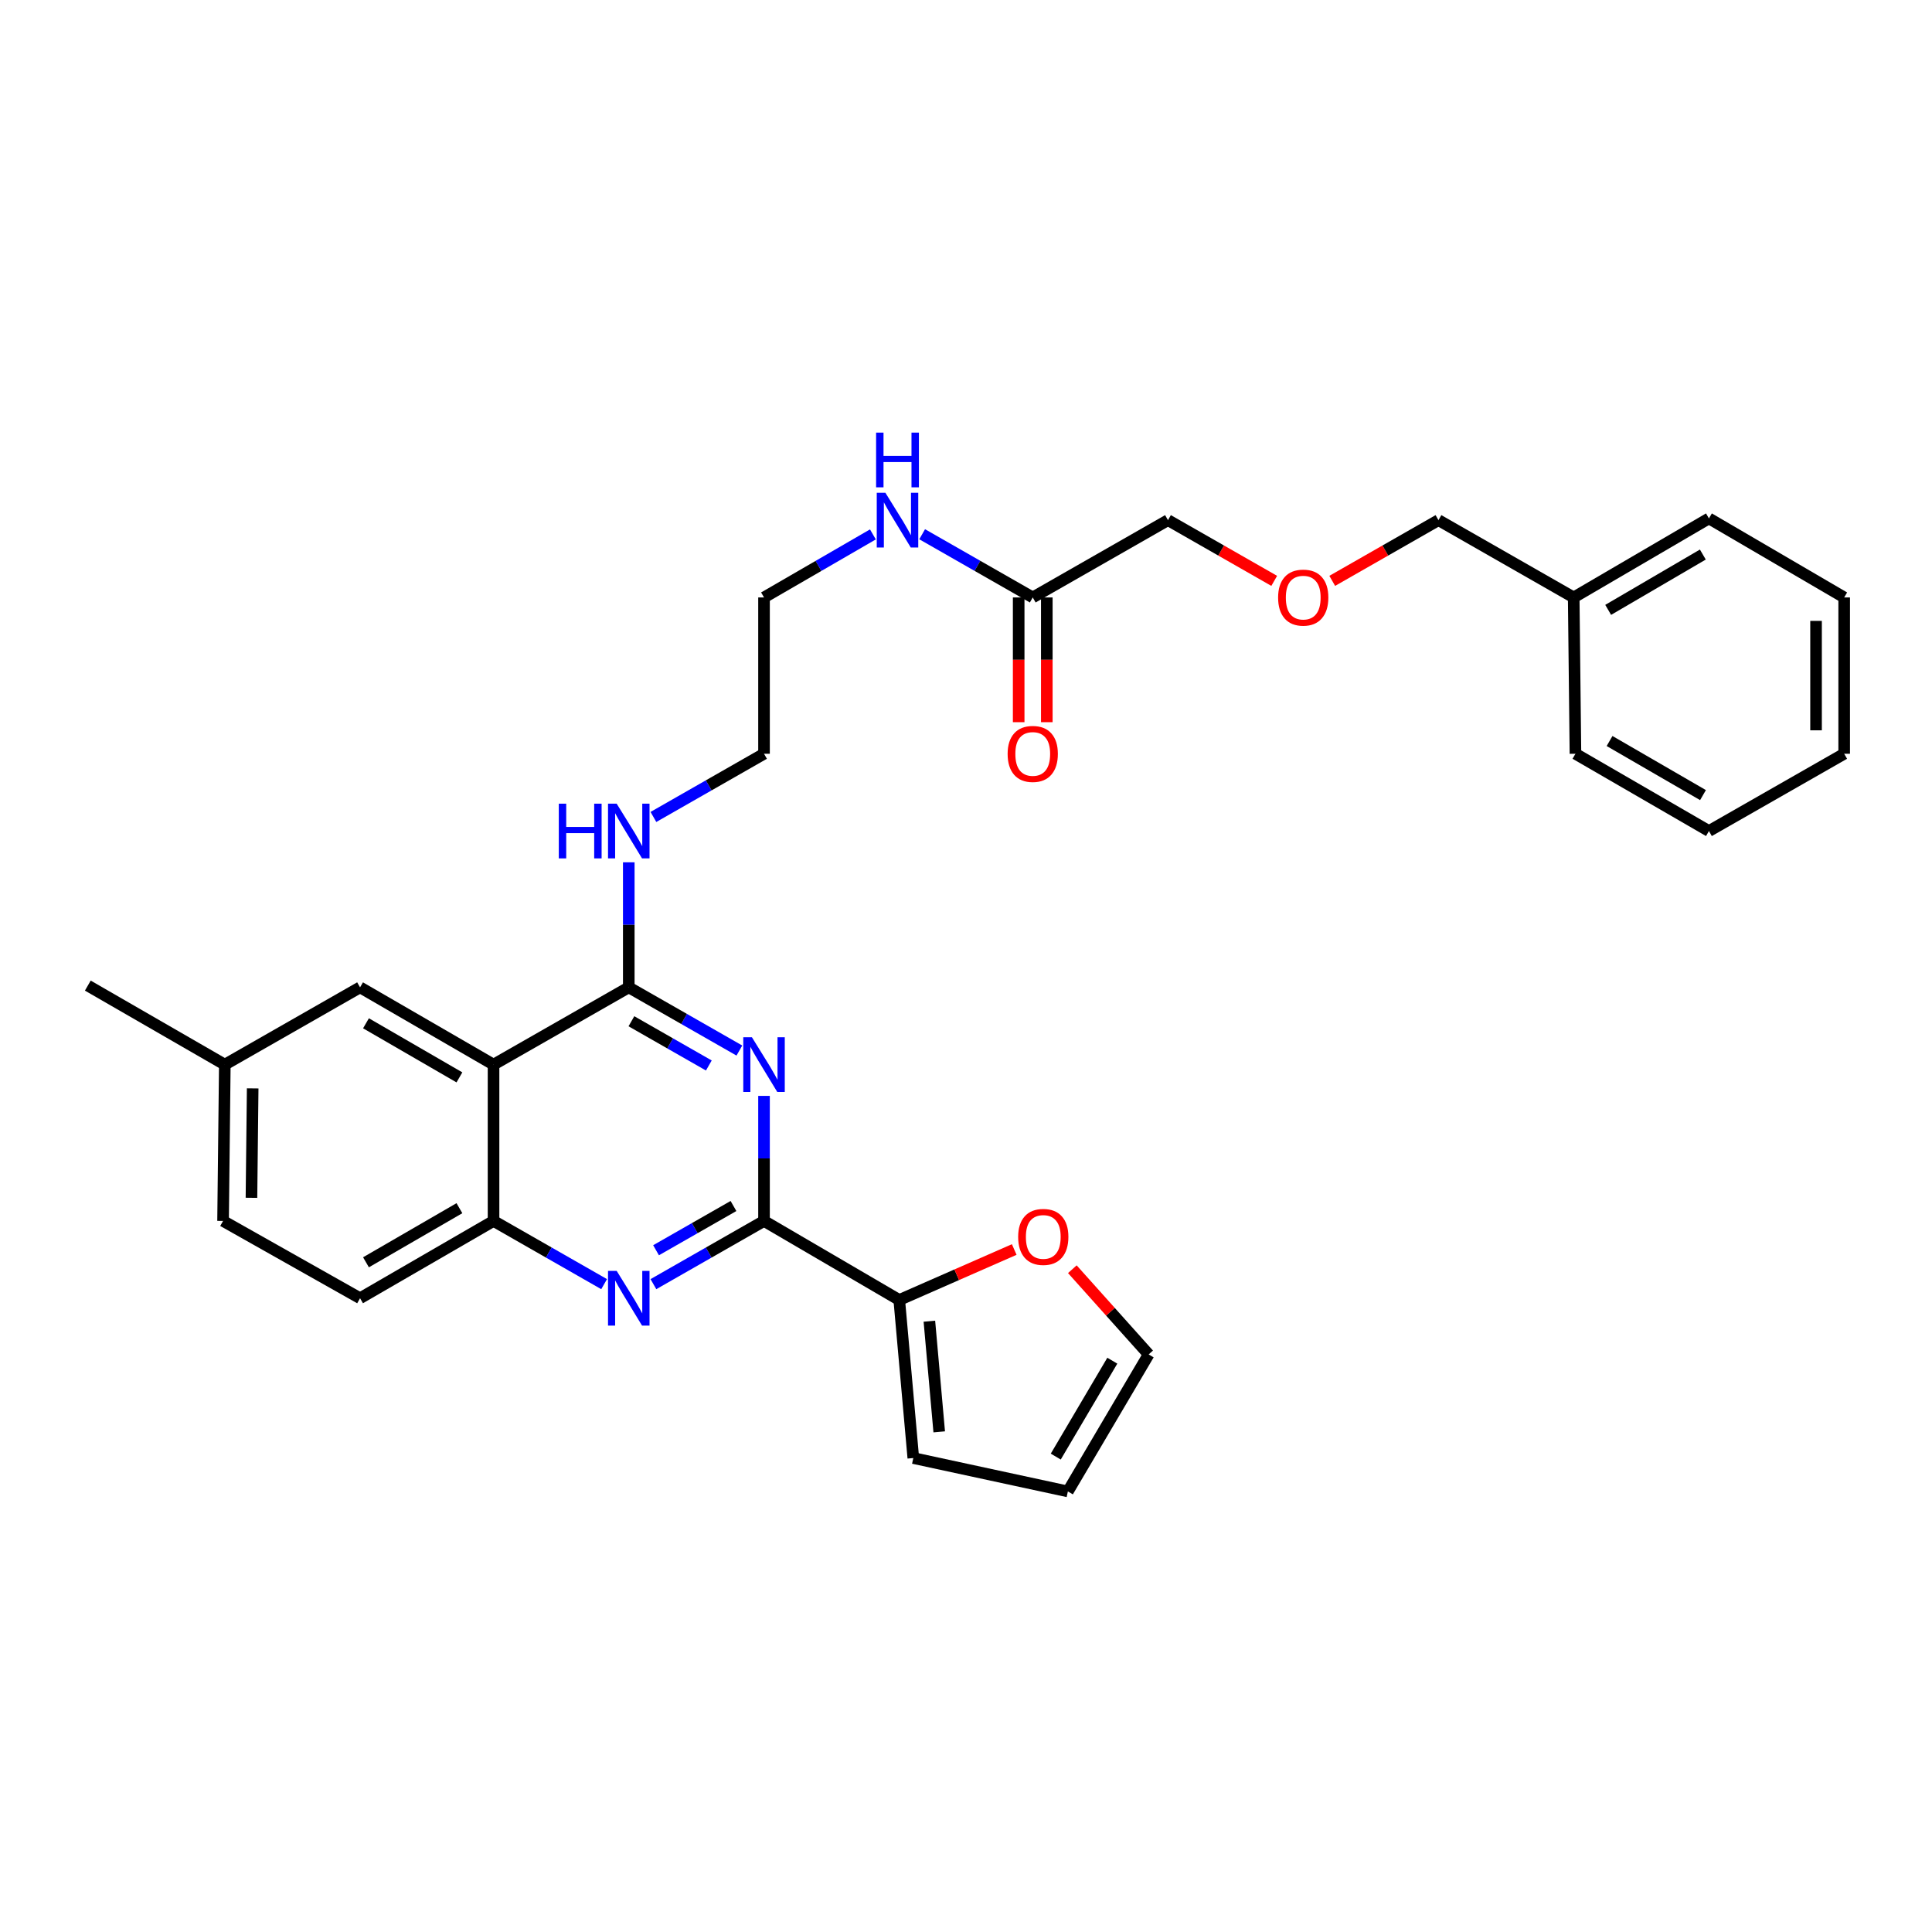 <?xml version='1.0' encoding='iso-8859-1'?>
<svg version='1.1' baseProfile='full'
              xmlns='http://www.w3.org/2000/svg'
                      xmlns:rdkit='http://www.rdkit.org/xml'
                      xmlns:xlink='http://www.w3.org/1999/xlink'
                  xml:space='preserve'
width='1000px' height='1000px' viewBox='0 0 1000 1000'>
<!-- END OF HEADER -->
<rect style='opacity:1.0;fill:#FFFFFF;stroke:none' width='1000' height='1000' x='0' y='0'> </rect>
<path class='bond-0' d='M 451.812,276.607 L 423.635,292.922' style='fill:none;fill-rule:evenodd;stroke:#0000FF;stroke-width:6px;stroke-linecap:butt;stroke-linejoin:miter;stroke-opacity:1' />
<path class='bond-0' d='M 423.635,292.922 L 395.457,309.238' style='fill:none;fill-rule:evenodd;stroke:#000000;stroke-width:6px;stroke-linecap:butt;stroke-linejoin:miter;stroke-opacity:1' />
<path class='bond-1' d='M 477.304,276.522 L 505.925,292.88' style='fill:none;fill-rule:evenodd;stroke:#0000FF;stroke-width:6px;stroke-linecap:butt;stroke-linejoin:miter;stroke-opacity:1' />
<path class='bond-1' d='M 505.925,292.88 L 534.546,309.238' style='fill:none;fill-rule:evenodd;stroke:#000000;stroke-width:6px;stroke-linecap:butt;stroke-linejoin:miter;stroke-opacity:1' />
<path class='bond-2' d='M 325.452,446.326 L 325.452,478.689' style='fill:none;fill-rule:evenodd;stroke:#0000FF;stroke-width:6px;stroke-linecap:butt;stroke-linejoin:miter;stroke-opacity:1' />
<path class='bond-2' d='M 325.452,478.689 L 325.452,511.052' style='fill:none;fill-rule:evenodd;stroke:#000000;stroke-width:6px;stroke-linecap:butt;stroke-linejoin:miter;stroke-opacity:1' />
<path class='bond-3' d='M 338.207,422.856 L 366.832,406.501' style='fill:none;fill-rule:evenodd;stroke:#0000FF;stroke-width:6px;stroke-linecap:butt;stroke-linejoin:miter;stroke-opacity:1' />
<path class='bond-3' d='M 366.832,406.501 L 395.457,390.146' style='fill:none;fill-rule:evenodd;stroke:#000000;stroke-width:6px;stroke-linecap:butt;stroke-linejoin:miter;stroke-opacity:1' />
<path class='bond-4' d='M 116.366,551.049 L 45.455,510.146' style='fill:none;fill-rule:evenodd;stroke:#000000;stroke-width:6px;stroke-linecap:butt;stroke-linejoin:miter;stroke-opacity:1' />
<path class='bond-5' d='M 116.366,551.049 L 115.46,631.958' style='fill:none;fill-rule:evenodd;stroke:#000000;stroke-width:6px;stroke-linecap:butt;stroke-linejoin:miter;stroke-opacity:1' />
<path class='bond-5' d='M 130.788,563.349 L 130.154,619.985' style='fill:none;fill-rule:evenodd;stroke:#000000;stroke-width:6px;stroke-linecap:butt;stroke-linejoin:miter;stroke-opacity:1' />
<path class='bond-6' d='M 116.366,551.049 L 186.363,511.052' style='fill:none;fill-rule:evenodd;stroke:#000000;stroke-width:6px;stroke-linecap:butt;stroke-linejoin:miter;stroke-opacity:1' />
<path class='bond-7' d='M 115.46,631.958 L 186.363,671.963' style='fill:none;fill-rule:evenodd;stroke:#000000;stroke-width:6px;stroke-linecap:butt;stroke-linejoin:miter;stroke-opacity:1' />
<path class='bond-8' d='M 186.363,671.963 L 255.454,631.958' style='fill:none;fill-rule:evenodd;stroke:#000000;stroke-width:6px;stroke-linecap:butt;stroke-linejoin:miter;stroke-opacity:1' />
<path class='bond-8' d='M 189.431,653.363 L 237.795,625.359' style='fill:none;fill-rule:evenodd;stroke:#000000;stroke-width:6px;stroke-linecap:butt;stroke-linejoin:miter;stroke-opacity:1' />
<path class='bond-9' d='M 186.363,511.052 L 255.454,551.049' style='fill:none;fill-rule:evenodd;stroke:#000000;stroke-width:6px;stroke-linecap:butt;stroke-linejoin:miter;stroke-opacity:1' />
<path class='bond-9' d='M 189.433,529.652 L 237.796,557.65' style='fill:none;fill-rule:evenodd;stroke:#000000;stroke-width:6px;stroke-linecap:butt;stroke-linejoin:miter;stroke-opacity:1' />
<path class='bond-10' d='M 255.454,551.049 L 255.454,631.958' style='fill:none;fill-rule:evenodd;stroke:#000000;stroke-width:6px;stroke-linecap:butt;stroke-linejoin:miter;stroke-opacity:1' />
<path class='bond-11' d='M 255.454,551.049 L 325.452,511.052' style='fill:none;fill-rule:evenodd;stroke:#000000;stroke-width:6px;stroke-linecap:butt;stroke-linejoin:miter;stroke-opacity:1' />
<path class='bond-12' d='M 255.454,631.958 L 284.075,648.315' style='fill:none;fill-rule:evenodd;stroke:#000000;stroke-width:6px;stroke-linecap:butt;stroke-linejoin:miter;stroke-opacity:1' />
<path class='bond-12' d='M 284.075,648.315 L 312.696,664.673' style='fill:none;fill-rule:evenodd;stroke:#0000FF;stroke-width:6px;stroke-linecap:butt;stroke-linejoin:miter;stroke-opacity:1' />
<path class='bond-13' d='M 338.207,664.674 L 366.832,648.316' style='fill:none;fill-rule:evenodd;stroke:#0000FF;stroke-width:6px;stroke-linecap:butt;stroke-linejoin:miter;stroke-opacity:1' />
<path class='bond-13' d='M 366.832,648.316 L 395.457,631.958' style='fill:none;fill-rule:evenodd;stroke:#000000;stroke-width:6px;stroke-linecap:butt;stroke-linejoin:miter;stroke-opacity:1' />
<path class='bond-13' d='M 339.571,647.126 L 359.609,635.675' style='fill:none;fill-rule:evenodd;stroke:#0000FF;stroke-width:6px;stroke-linecap:butt;stroke-linejoin:miter;stroke-opacity:1' />
<path class='bond-13' d='M 359.609,635.675 L 379.646,624.225' style='fill:none;fill-rule:evenodd;stroke:#000000;stroke-width:6px;stroke-linecap:butt;stroke-linejoin:miter;stroke-opacity:1' />
<path class='bond-14' d='M 395.457,631.958 L 395.457,599.595' style='fill:none;fill-rule:evenodd;stroke:#000000;stroke-width:6px;stroke-linecap:butt;stroke-linejoin:miter;stroke-opacity:1' />
<path class='bond-14' d='M 395.457,599.595 L 395.457,567.232' style='fill:none;fill-rule:evenodd;stroke:#0000FF;stroke-width:6px;stroke-linecap:butt;stroke-linejoin:miter;stroke-opacity:1' />
<path class='bond-15' d='M 395.457,631.958 L 465.454,672.869' style='fill:none;fill-rule:evenodd;stroke:#000000;stroke-width:6px;stroke-linecap:butt;stroke-linejoin:miter;stroke-opacity:1' />
<path class='bond-16' d='M 382.701,543.761 L 354.077,527.407' style='fill:none;fill-rule:evenodd;stroke:#0000FF;stroke-width:6px;stroke-linecap:butt;stroke-linejoin:miter;stroke-opacity:1' />
<path class='bond-16' d='M 354.077,527.407 L 325.452,511.052' style='fill:none;fill-rule:evenodd;stroke:#000000;stroke-width:6px;stroke-linecap:butt;stroke-linejoin:miter;stroke-opacity:1' />
<path class='bond-16' d='M 366.891,551.496 L 346.854,540.048' style='fill:none;fill-rule:evenodd;stroke:#0000FF;stroke-width:6px;stroke-linecap:butt;stroke-linejoin:miter;stroke-opacity:1' />
<path class='bond-16' d='M 346.854,540.048 L 326.817,528.6' style='fill:none;fill-rule:evenodd;stroke:#000000;stroke-width:6px;stroke-linecap:butt;stroke-linejoin:miter;stroke-opacity:1' />
<path class='bond-17' d='M 395.457,390.146 L 395.457,309.238' style='fill:none;fill-rule:evenodd;stroke:#000000;stroke-width:6px;stroke-linecap:butt;stroke-linejoin:miter;stroke-opacity:1' />
<path class='bond-18' d='M 465.454,672.869 L 495.208,659.807' style='fill:none;fill-rule:evenodd;stroke:#000000;stroke-width:6px;stroke-linecap:butt;stroke-linejoin:miter;stroke-opacity:1' />
<path class='bond-18' d='M 495.208,659.807 L 524.962,646.744' style='fill:none;fill-rule:evenodd;stroke:#FF0000;stroke-width:6px;stroke-linecap:butt;stroke-linejoin:miter;stroke-opacity:1' />
<path class='bond-19' d='M 465.454,672.869 L 472.726,754.684' style='fill:none;fill-rule:evenodd;stroke:#000000;stroke-width:6px;stroke-linecap:butt;stroke-linejoin:miter;stroke-opacity:1' />
<path class='bond-19' d='M 481.047,683.852 L 486.137,741.123' style='fill:none;fill-rule:evenodd;stroke:#000000;stroke-width:6px;stroke-linecap:butt;stroke-linejoin:miter;stroke-opacity:1' />
<path class='bond-20' d='M 555.041,656.941 L 574.793,678.995' style='fill:none;fill-rule:evenodd;stroke:#FF0000;stroke-width:6px;stroke-linecap:butt;stroke-linejoin:miter;stroke-opacity:1' />
<path class='bond-20' d='M 574.793,678.995 L 594.546,701.049' style='fill:none;fill-rule:evenodd;stroke:#000000;stroke-width:6px;stroke-linecap:butt;stroke-linejoin:miter;stroke-opacity:1' />
<path class='bond-21' d='M 472.726,754.684 L 552.728,771.96' style='fill:none;fill-rule:evenodd;stroke:#000000;stroke-width:6px;stroke-linecap:butt;stroke-linejoin:miter;stroke-opacity:1' />
<path class='bond-22' d='M 594.546,701.049 L 552.728,771.96' style='fill:none;fill-rule:evenodd;stroke:#000000;stroke-width:6px;stroke-linecap:butt;stroke-linejoin:miter;stroke-opacity:1' />
<path class='bond-22' d='M 575.732,704.29 L 546.46,753.928' style='fill:none;fill-rule:evenodd;stroke:#000000;stroke-width:6px;stroke-linecap:butt;stroke-linejoin:miter;stroke-opacity:1' />
<path class='bond-23' d='M 527.266,309.238 L 527.266,341.521' style='fill:none;fill-rule:evenodd;stroke:#000000;stroke-width:6px;stroke-linecap:butt;stroke-linejoin:miter;stroke-opacity:1' />
<path class='bond-23' d='M 527.266,341.521 L 527.266,373.803' style='fill:none;fill-rule:evenodd;stroke:#FF0000;stroke-width:6px;stroke-linecap:butt;stroke-linejoin:miter;stroke-opacity:1' />
<path class='bond-23' d='M 541.825,309.238 L 541.825,341.521' style='fill:none;fill-rule:evenodd;stroke:#000000;stroke-width:6px;stroke-linecap:butt;stroke-linejoin:miter;stroke-opacity:1' />
<path class='bond-23' d='M 541.825,341.521 L 541.825,373.803' style='fill:none;fill-rule:evenodd;stroke:#FF0000;stroke-width:6px;stroke-linecap:butt;stroke-linejoin:miter;stroke-opacity:1' />
<path class='bond-24' d='M 534.546,309.238 L 604.543,269.232' style='fill:none;fill-rule:evenodd;stroke:#000000;stroke-width:6px;stroke-linecap:butt;stroke-linejoin:miter;stroke-opacity:1' />
<path class='bond-25' d='M 659.533,300.657 L 632.038,284.944' style='fill:none;fill-rule:evenodd;stroke:#FF0000;stroke-width:6px;stroke-linecap:butt;stroke-linejoin:miter;stroke-opacity:1' />
<path class='bond-25' d='M 632.038,284.944 L 604.543,269.232' style='fill:none;fill-rule:evenodd;stroke:#000000;stroke-width:6px;stroke-linecap:butt;stroke-linejoin:miter;stroke-opacity:1' />
<path class='bond-26' d='M 689.564,300.656 L 717.055,284.944' style='fill:none;fill-rule:evenodd;stroke:#FF0000;stroke-width:6px;stroke-linecap:butt;stroke-linejoin:miter;stroke-opacity:1' />
<path class='bond-26' d='M 717.055,284.944 L 744.546,269.232' style='fill:none;fill-rule:evenodd;stroke:#000000;stroke-width:6px;stroke-linecap:butt;stroke-linejoin:miter;stroke-opacity:1' />
<path class='bond-27' d='M 814.543,309.238 L 744.546,269.232' style='fill:none;fill-rule:evenodd;stroke:#000000;stroke-width:6px;stroke-linecap:butt;stroke-linejoin:miter;stroke-opacity:1' />
<path class='bond-28' d='M 814.543,309.238 L 884.54,268.326' style='fill:none;fill-rule:evenodd;stroke:#000000;stroke-width:6px;stroke-linecap:butt;stroke-linejoin:miter;stroke-opacity:1' />
<path class='bond-28' d='M 832.389,315.671 L 881.387,287.033' style='fill:none;fill-rule:evenodd;stroke:#000000;stroke-width:6px;stroke-linecap:butt;stroke-linejoin:miter;stroke-opacity:1' />
<path class='bond-29' d='M 814.543,309.238 L 815.449,390.146' style='fill:none;fill-rule:evenodd;stroke:#000000;stroke-width:6px;stroke-linecap:butt;stroke-linejoin:miter;stroke-opacity:1' />
<path class='bond-30' d='M 884.54,268.326 L 954.545,309.238' style='fill:none;fill-rule:evenodd;stroke:#000000;stroke-width:6px;stroke-linecap:butt;stroke-linejoin:miter;stroke-opacity:1' />
<path class='bond-31' d='M 815.449,390.146 L 884.54,430.143' style='fill:none;fill-rule:evenodd;stroke:#000000;stroke-width:6px;stroke-linecap:butt;stroke-linejoin:miter;stroke-opacity:1' />
<path class='bond-31' d='M 833.107,383.546 L 881.471,411.544' style='fill:none;fill-rule:evenodd;stroke:#000000;stroke-width:6px;stroke-linecap:butt;stroke-linejoin:miter;stroke-opacity:1' />
<path class='bond-32' d='M 954.545,309.238 L 954.545,390.146' style='fill:none;fill-rule:evenodd;stroke:#000000;stroke-width:6px;stroke-linecap:butt;stroke-linejoin:miter;stroke-opacity:1' />
<path class='bond-32' d='M 939.986,321.374 L 939.986,378.01' style='fill:none;fill-rule:evenodd;stroke:#000000;stroke-width:6px;stroke-linecap:butt;stroke-linejoin:miter;stroke-opacity:1' />
<path class='bond-33' d='M 884.54,430.143 L 954.545,390.146' style='fill:none;fill-rule:evenodd;stroke:#000000;stroke-width:6px;stroke-linecap:butt;stroke-linejoin:miter;stroke-opacity:1' />
<path  class='atom-0' d='M 458.288 255.072
L 467.568 270.072
Q 468.488 271.552, 469.968 274.232
Q 471.448 276.912, 471.528 277.072
L 471.528 255.072
L 475.288 255.072
L 475.288 283.392
L 471.408 283.392
L 461.448 266.992
Q 460.288 265.072, 459.048 262.872
Q 457.848 260.672, 457.488 259.992
L 457.488 283.392
L 453.808 283.392
L 453.808 255.072
L 458.288 255.072
' fill='#0000FF'/>
<path  class='atom-0' d='M 453.468 223.92
L 457.308 223.92
L 457.308 235.96
L 471.788 235.96
L 471.788 223.92
L 475.628 223.92
L 475.628 252.24
L 471.788 252.24
L 471.788 239.16
L 457.308 239.16
L 457.308 252.24
L 453.468 252.24
L 453.468 223.92
' fill='#0000FF'/>
<path  class='atom-1' d='M 289.232 415.983
L 293.072 415.983
L 293.072 428.023
L 307.552 428.023
L 307.552 415.983
L 311.392 415.983
L 311.392 444.303
L 307.552 444.303
L 307.552 431.223
L 293.072 431.223
L 293.072 444.303
L 289.232 444.303
L 289.232 415.983
' fill='#0000FF'/>
<path  class='atom-1' d='M 319.192 415.983
L 328.472 430.983
Q 329.392 432.463, 330.872 435.143
Q 332.352 437.823, 332.432 437.983
L 332.432 415.983
L 336.192 415.983
L 336.192 444.303
L 332.312 444.303
L 322.352 427.903
Q 321.192 425.983, 319.952 423.783
Q 318.752 421.583, 318.392 420.903
L 318.392 444.303
L 314.712 444.303
L 314.712 415.983
L 319.192 415.983
' fill='#0000FF'/>
<path  class='atom-8' d='M 319.192 657.803
L 328.472 672.803
Q 329.392 674.283, 330.872 676.963
Q 332.352 679.643, 332.432 679.803
L 332.432 657.803
L 336.192 657.803
L 336.192 686.123
L 332.312 686.123
L 322.352 669.723
Q 321.192 667.803, 319.952 665.603
Q 318.752 663.403, 318.392 662.723
L 318.392 686.123
L 314.712 686.123
L 314.712 657.803
L 319.192 657.803
' fill='#0000FF'/>
<path  class='atom-10' d='M 389.197 536.889
L 398.477 551.889
Q 399.397 553.369, 400.877 556.049
Q 402.357 558.729, 402.437 558.889
L 402.437 536.889
L 406.197 536.889
L 406.197 565.209
L 402.317 565.209
L 392.357 548.809
Q 391.197 546.889, 389.957 544.689
Q 388.757 542.489, 388.397 541.809
L 388.397 565.209
L 384.717 565.209
L 384.717 536.889
L 389.197 536.889
' fill='#0000FF'/>
<path  class='atom-15' d='M 526.997 640.223
Q 526.997 633.423, 530.357 629.623
Q 533.717 625.823, 539.997 625.823
Q 546.277 625.823, 549.637 629.623
Q 552.997 633.423, 552.997 640.223
Q 552.997 647.103, 549.597 651.023
Q 546.197 654.903, 539.997 654.903
Q 533.757 654.903, 530.357 651.023
Q 526.997 647.143, 526.997 640.223
M 539.997 651.703
Q 544.317 651.703, 546.637 648.823
Q 548.997 645.903, 548.997 640.223
Q 548.997 634.663, 546.637 631.863
Q 544.317 629.023, 539.997 629.023
Q 535.677 629.023, 533.317 631.823
Q 530.997 634.623, 530.997 640.223
Q 530.997 645.943, 533.317 648.823
Q 535.677 651.703, 539.997 651.703
' fill='#FF0000'/>
<path  class='atom-21' d='M 521.546 390.226
Q 521.546 383.426, 524.906 379.626
Q 528.266 375.826, 534.546 375.826
Q 540.826 375.826, 544.186 379.626
Q 547.546 383.426, 547.546 390.226
Q 547.546 397.106, 544.146 401.026
Q 540.746 404.906, 534.546 404.906
Q 528.306 404.906, 524.906 401.026
Q 521.546 397.146, 521.546 390.226
M 534.546 401.706
Q 538.866 401.706, 541.186 398.826
Q 543.546 395.906, 543.546 390.226
Q 543.546 384.666, 541.186 381.866
Q 538.866 379.026, 534.546 379.026
Q 530.226 379.026, 527.866 381.826
Q 525.546 384.626, 525.546 390.226
Q 525.546 395.946, 527.866 398.826
Q 530.226 401.706, 534.546 401.706
' fill='#FF0000'/>
<path  class='atom-22' d='M 661.548 309.318
Q 661.548 302.518, 664.908 298.718
Q 668.268 294.918, 674.548 294.918
Q 680.828 294.918, 684.188 298.718
Q 687.548 302.518, 687.548 309.318
Q 687.548 316.198, 684.148 320.118
Q 680.748 323.998, 674.548 323.998
Q 668.308 323.998, 664.908 320.118
Q 661.548 316.238, 661.548 309.318
M 674.548 320.798
Q 678.868 320.798, 681.188 317.918
Q 683.548 314.998, 683.548 309.318
Q 683.548 303.758, 681.188 300.958
Q 678.868 298.118, 674.548 298.118
Q 670.228 298.118, 667.868 300.918
Q 665.548 303.718, 665.548 309.318
Q 665.548 315.038, 667.868 317.918
Q 670.228 320.798, 674.548 320.798
' fill='#FF0000'/>
</svg>
